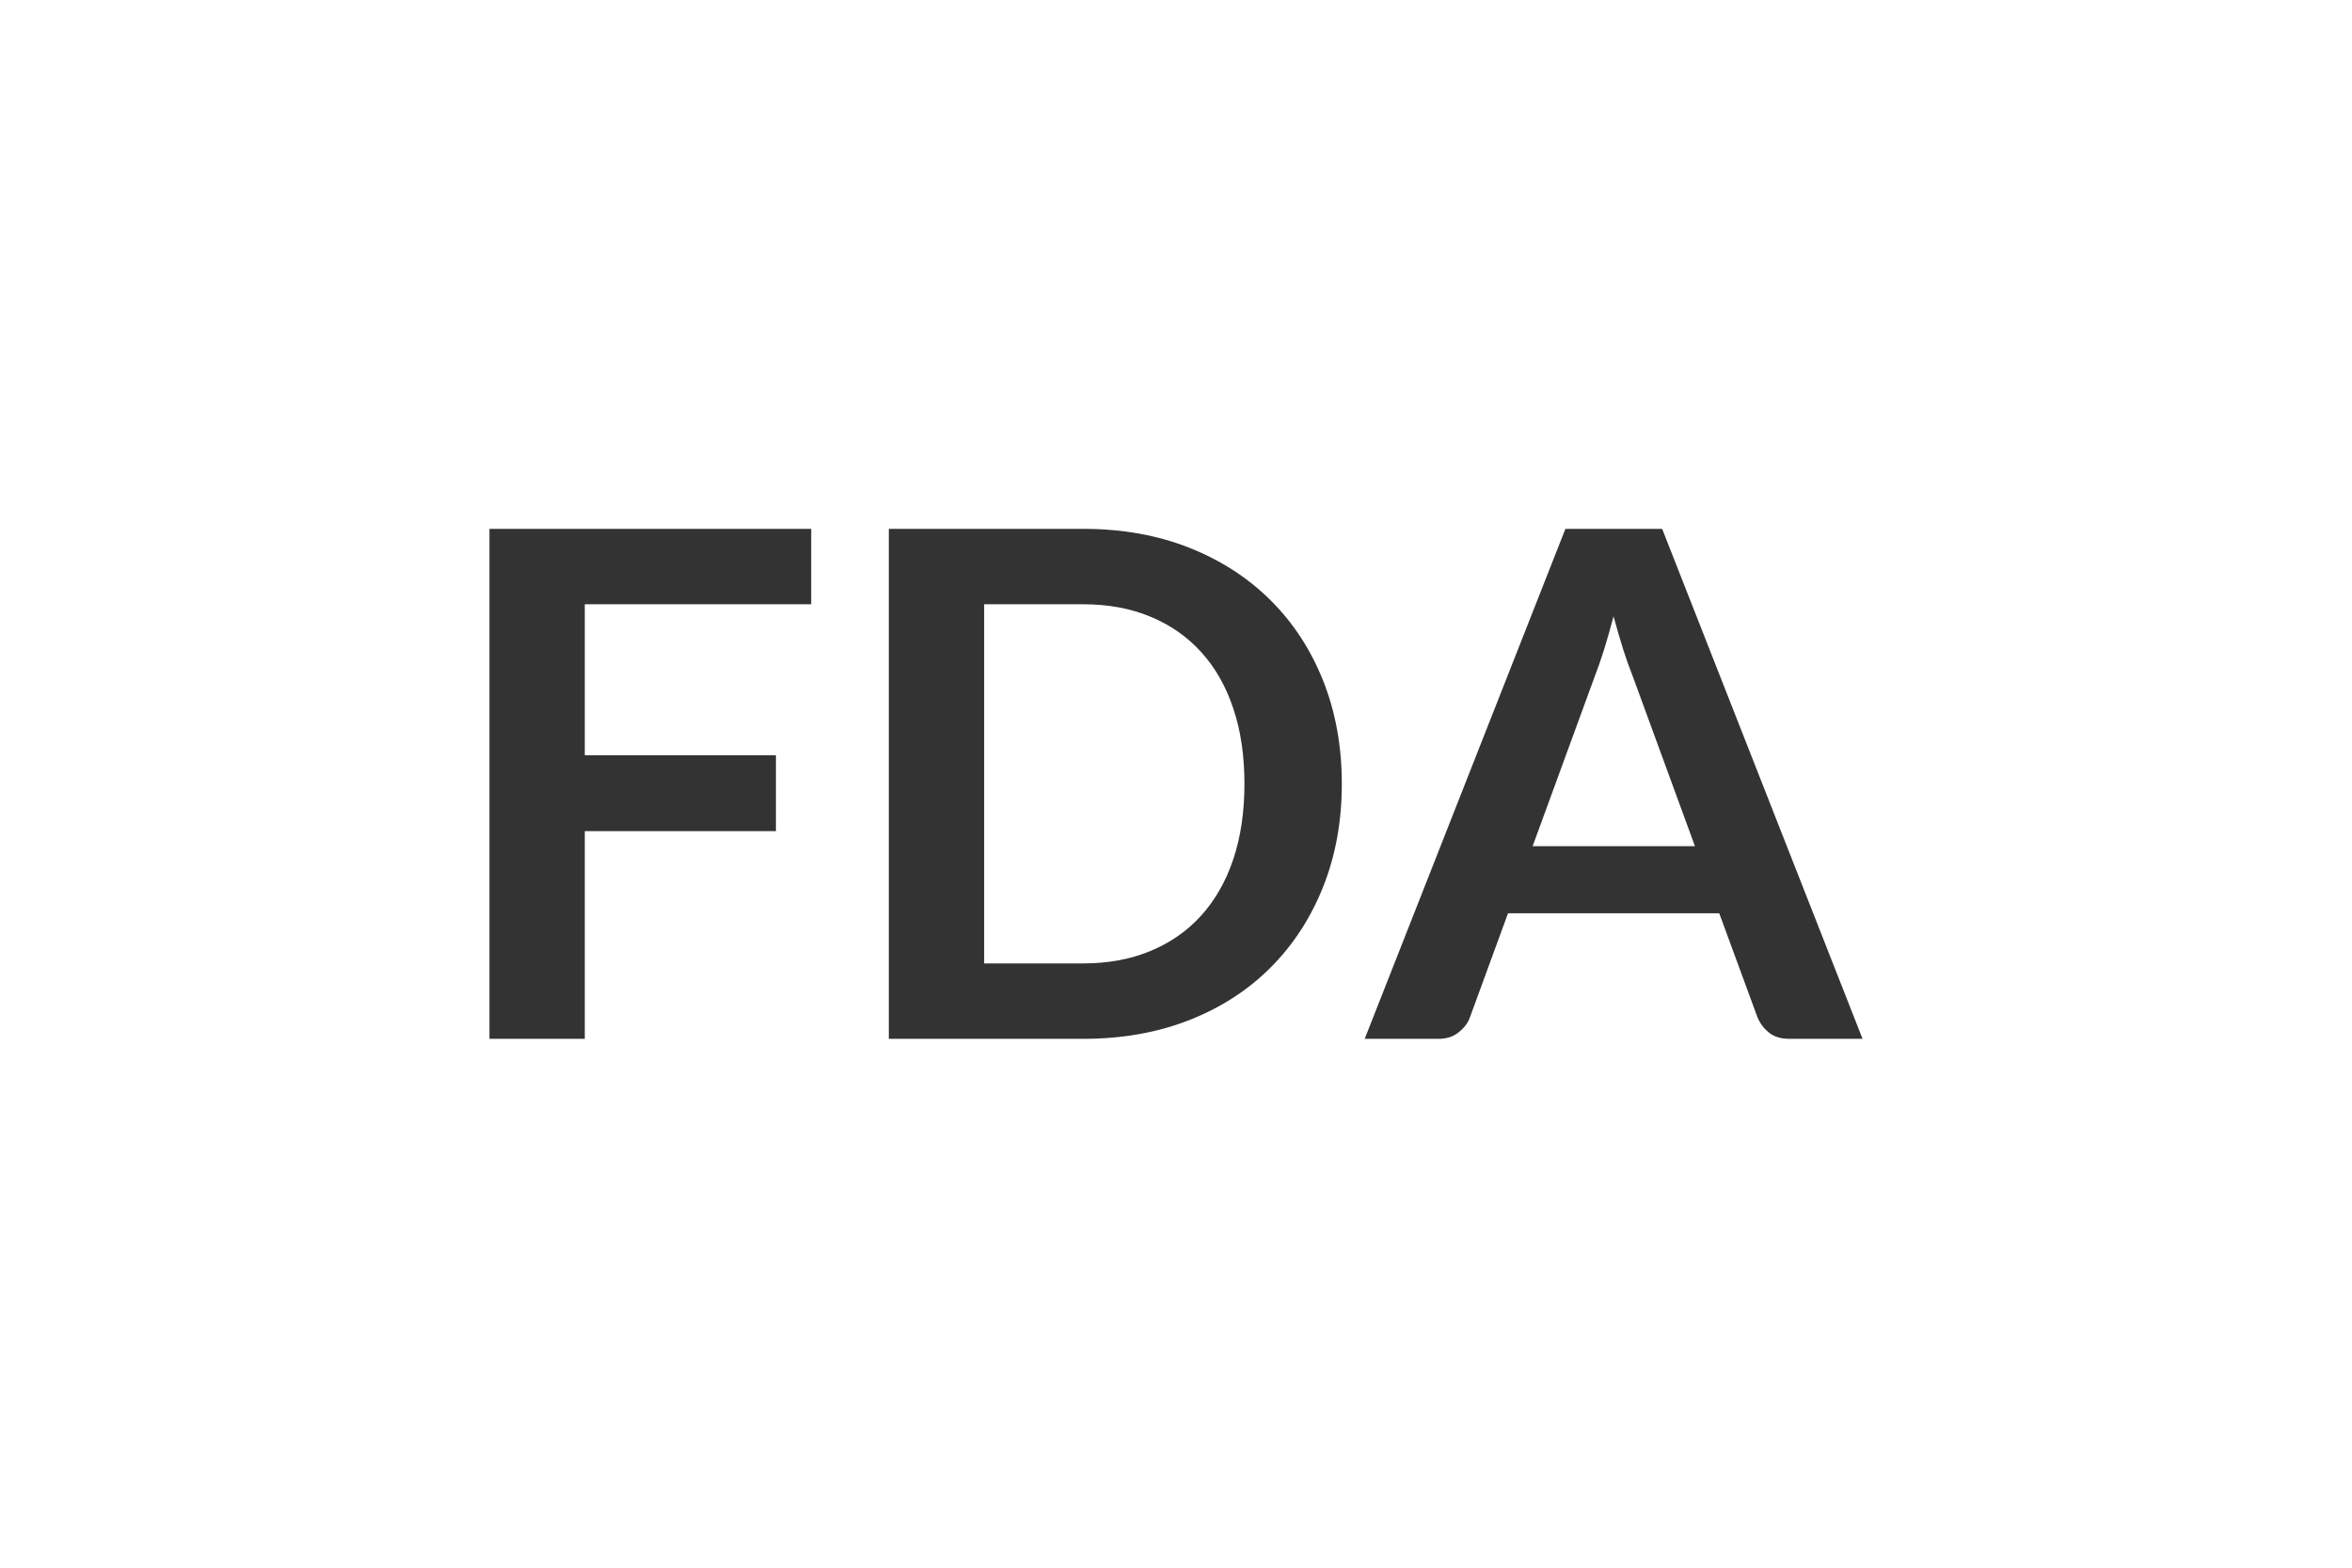 <svg xmlns="http://www.w3.org/2000/svg" width="150" height="100" viewBox="0 0 150 100"><rect width="100%" height="100%" fill="#FFFFFF"/><path fill="#333333" d="M51.735 38.545h-14.44v9.63h12.19v4.84h-12.19v13.25h-6.08v-32.53h20.52zm33.84 11.45q0 3.58-1.19 6.57t-3.36 5.16q-2.16 2.16-5.19 3.35-3.04 1.19-6.75 1.19h-12.4v-32.53h12.4q3.71 0 6.75 1.2 3.03 1.2 5.19 3.35 2.17 2.15 3.36 5.14 1.19 3 1.19 6.57m-6.21 0q0-2.68-.71-4.8-.71-2.13-2.05-3.6-1.33-1.47-3.24-2.26-1.9-.79-4.28-.79h-6.32v22.91h6.32q2.38 0 4.28-.79 1.91-.79 3.24-2.26 1.34-1.48 2.05-3.6.71-2.13.71-4.81m18.38 3.98h10.35l-3.96-10.82q-.29-.72-.61-1.71-.31-.99-.62-2.13-.3 1.14-.61 2.14-.32 1.01-.61 1.75zm8.26-20.24 12.78 32.53h-4.68q-.79 0-1.28-.39-.5-.4-.74-.98l-2.44-6.64h-13.47l-2.43 6.64q-.18.52-.7.94-.52.43-1.28.43h-4.73l12.8-32.53z"/></svg>